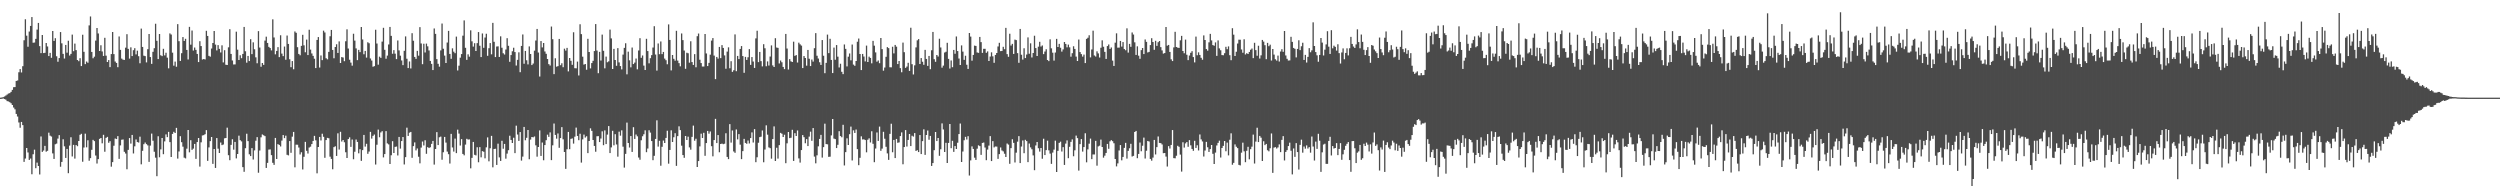 <?xml version="1.0" encoding="UTF-8"?>
<svg xmlns="http://www.w3.org/2000/svg" width="1920" height="150">
  <path d="M0 75.000h1v1.000H0zM1 74.865h1v1.000H1zM2 74.623h1v1.000H2zM3 74.071h1v1.990H3zM4 73.369h1v3.152H4zM5 72.582h1v5.081H5zM6 71.843h1v6.064H6zM7 71.535h1v6.955H7zM8 70.556h1v8.761H8zM9 69.020h1v11.605H9zM10 66.971h1v15.628H10zM11 66.885h1v17.095H11zM12 62.147h1v25.346H12zM13 61.791h1v27.693H13zM14 55.518h1v38.525H14zM15 53.033h1v45.060H15zM16 55.649h1v37.974H16zM17 50.844h1v45.257H17zM18 30.949h1v93.375H18zM19 14.817h1v106.945H19zM20 27.373h1v86.314H20zM21 35.900h1v81.207H21zM22 24.215h1v98.625H22zM23 19.941h1v101.835H23zM24 13.110h1v120.747H24zM25 32.810h1v85.657H25zM26 32.658h1v82.300H26zM27 29.836h1v99.321H27zM28 22.754h1v102.133H28zM29 17.605h1v109.893H29zM30 35.448h1v98.546H30zM31 40.807h1v63.988H31zM32 26.896h1v89.717H32zM33 40.738h1v74.865H33zM34 40.575h1v71.466H34zM35 33.038h1v83.458H35zM36 35.682h1v80.133H36zM37 43.070h1v58.819H37zM38 40.591h1v63.588H38zM39 44.414h1v60.469H39zM40 23.829h1v93.962H40zM41 31.421h1v90.659H41zM42 29.314h1v81.478H42zM43 43.226h1v67.081H43zM44 47.404h1v59.044H44zM45 44.576h1v59.192H45zM46 24.644h1v103.422H46zM47 33.255h1v91.130H47zM48 41.395h1v65.574H48zM49 44.950h1v67.430H49zM50 34.518h1v86.778H50zM51 40.450h1v73.925H51zM52 31.275h1v101.748H52zM53 42.634h1v69.204H53zM54 41.368h1v64.049H54zM55 26.563h1v93.599H55zM56 39.329h1v71.945H56zM57 33.506h1v88.292H57zM58 38.490h1v72.898H58zM59 46.091h1v66.170H59zM60 46.997h1v61.288H60zM61 44.699h1v58.840H61zM62 50.741h1v52.010H62zM63 26.658h1v97.560H63zM64 39.787h1v73.505H64zM65 49.230h1v53.426H65zM66 47.278h1v65.856H66zM67 48.180h1v59.557H67zM68 19.525h1v103.925H68zM69 12.631h1v108.799H69zM70 39.862h1v75.176H70zM71 44.739h1v62.690H71zM72 43.539h1v64.867H72zM73 31.191h1v88.260H73zM74 21.479h1v104.110H74zM75 25.713h1v96.505H75zM76 39.174h1v67.490H76zM77 34.784h1v71.180H77zM78 39.546h1v70.523H78zM79 42.936h1v60.616H79zM80 29.046h1v87.462H80zM81 42.769h1v63.125H81zM82 47.617h1v57.514H82zM83 46.133h1v63.512H83zM84 51.580h1v56.875H84zM85 41.522h1v86.479H85zM86 24.586h1v99.918H86zM87 41.558h1v70.367H87zM88 47.267h1v59.138H88zM89 48.344h1v58.475H89zM90 51.631h1v52.927H90zM91 28.019h1v93.984H91zM92 38.279h1v73.362H92zM93 45.021h1v62.307H93zM94 45.809h1v61.311H94zM95 46.031h1v70.535H95zM96 36.626h1v81.298H96zM97 26.267h1v103.719H97zM98 37.536h1v77.566H98zM99 45.010h1v61.028H99zM100 36.364h1v73.917H100zM101 43.071h1v60.533H101zM102 38.528h1v79.338H102zM103 37.024h1v75.353H103zM104 41.790h1v65.315H104zM105 38.928h1v70.202H105zM106 43.138h1v66.303H106zM107 48.574h1v56.411H107zM108 21.978h1v104.248H108zM109 36.070h1v79.769H109zM110 42.729h1v68.022H110zM111 43.127h1v66.351H111zM112 47.942h1v62.760H112zM113 37.796h1v73.891H113zM114 26.119h1v98.202H114zM115 43.815h1v67.985H115zM116 49.037h1v53.572H116zM117 39.779h1v68.282H117zM118 37.022h1v79.486H118zM119 18.248h1v102.820H119zM120 31.318h1v103.999H120zM121 45.374h1v59.267H121zM122 26.114h1v94.691H122zM123 42.452h1v72.268H123zM124 43.115h1v62.892H124zM125 37.490h1v80.952H125zM126 42.522h1v66.082H126zM127 40.507h1v62.689H127zM128 44.311h1v61.002H128zM129 52.473h1v48.805H129zM130 25.643h1v83.526H130zM131 26.524h1v94.070H131zM132 40.442h1v62.432H132zM133 50.452h1v50.750H133zM134 47.291h1v54.838H134zM135 51.241h1v46.958H135zM136 18.509h1v103.289H136zM137 31.620h1v84.727H137zM138 46.789h1v57.836H138zM139 40.855h1v68.371H139zM140 28.484h1v84.136H140zM141 31.424h1v89.650H141zM142 29.819h1v91.822H142zM143 38.339h1v75.816H143zM144 45.657h1v54.190H144zM145 20.615h1v96.356H145zM146 34.311h1v73.347H146zM147 23.473h1v91.605H147zM148 38.790h1v75.352H148zM149 36.526h1v73.995H149zM150 38.315h1v83.694H150zM151 41.416h1v67.708H151zM152 47.661h1v58.332H152zM153 31.646h1v96.318H153zM154 35.373h1v73.954H154zM155 45.739h1v58.279H155zM156 45.316h1v58.458H156zM157 45.694h1v57.351H157zM158 23.649h1v76.309H158zM159 27.621h1v95.903H159zM160 42.887h1v70.327H160zM161 43.501h1v64.867H161zM162 37.265h1v67.969H162zM163 33.038h1v92.796H163zM164 23.802h1v90.606H164zM165 34.252h1v94.720H165zM166 38.682h1v67.373H166zM167 34.679h1v79.477H167zM168 37.522h1v79.987H168zM169 40.301h1v69.155H169zM170 34.823h1v76.659H170zM171 47.943h1v63.040H171zM172 38.553h1v67.688H172zM173 49.728h1v56.277H173zM174 49.934h1v48.091H174zM175 36.342h1v82.876H175zM176 22.415h1v100.618H176zM177 41.446h1v69.816H177zM178 46.420h1v60.558H178zM179 49.491h1v65.459H179zM180 49.474h1v59.548H180zM181 24.305h1v97.321H181zM182 38.140h1v80.118H182zM183 46.093h1v58.101H183zM184 42.442h1v65.211H184zM185 44.673h1v63.919H185zM186 41.440h1v86.926H186zM187 20.665h1v111.263H187zM188 39.368h1v74.454H188zM189 48.106h1v54.609H189zM190 42.942h1v65.436H190zM191 46.912h1v71.606H191zM192 30.116h1v89.735H192zM193 41.552h1v72.236H193zM194 32.497h1v90.018H194zM195 37.849h1v77.638H195zM196 44.036h1v64.044H196zM197 48.576h1v56.731H197zM198 23.911h1v108.761H198zM199 36.510h1v79.101H199zM200 51.277h1v54.182H200zM201 48.407h1v54.869H201zM202 49.835h1v54.041H202zM203 31.200h1v73.326H203zM204 28.172h1v100.807H204zM205 32.968h1v92.118H205zM206 35.991h1v78.883H206zM207 36.920h1v77.821H207zM208 38.723h1v80.403H208zM209 14.854h1v110.158H209zM210 28.762h1v97.865H210zM211 41.750h1v64.195H211zM212 39.097h1v83.002H212zM213 36.186h1v74.496H213zM214 43.883h1v67.423H214zM215 27.108h1v85.364H215zM216 41.158h1v66.832H216zM217 43.089h1v60.664H217zM218 35.757h1v70.325H218zM219 45.868h1v58.331H219zM220 27.302h1v91.604H220zM221 33.736h1v85.634H221zM222 45.497h1v62.834H222zM223 51.588h1v65.751H223zM224 46.886h1v58.061H224zM225 53.190h1v48.144H225zM226 24.179h1v104.307H226zM227 25.208h1v85.885H227zM228 36.237h1v74.941H228zM229 41.424h1v71.887H229zM230 42.422h1v76.196H230zM231 35.216h1v81.709H231zM232 26.713h1v103.421H232zM233 34.799h1v85.637H233zM234 40.146h1v68.790H234zM235 30.402h1v85.436H235zM236 42.299h1v75.637H236zM237 22.855h1v90.446H237zM238 38.084h1v74.575H238zM239 41.059h1v69.560H239zM240 42.888h1v65.367H240zM241 45.131h1v59.234H241zM242 52.296h1v55.459H242zM243 30.658h1v102.467H243zM244 28.466h1v84.414H244zM245 51.886h1v53.260H245zM246 42.586h1v65.295H246zM247 46.185h1v56.509H247zM248 23.556h1v81.531H248zM249 24.949h1v96.222H249zM250 44.763h1v62.796H250zM251 45.575h1v60.282H251zM252 39.846h1v66.345H252zM253 27.858h1v92.473H253zM254 22.991h1v99.044H254zM255 38.371h1v91.608H255zM256 44.761h1v68.214H256zM257 36.117h1v76.238H257zM258 34.016h1v85.747H258zM259 40.671h1v61.715H259zM260 31.811h1v83.024H260zM261 48.393h1v52.833H261zM262 43.831h1v64.852H262zM263 44.195h1v63.338H263zM264 47.025h1v62.241H264zM265 31.701h1v85.252H265zM266 22.545h1v98.792H266zM267 37.255h1v69.543H267zM268 45.896h1v59.581H268zM269 48.070h1v64.720H269zM270 50.408h1v56.738H270zM271 25.899h1v96.421H271zM272 31.164h1v85.389H272zM273 37.156h1v69.985H273zM274 46.170h1v62.836H274zM275 38.273h1v79.461H275zM276 40.048h1v74.517H276zM277 20.717h1v102.803H277zM278 30.296h1v85.015H278zM279 41.653h1v61.956H279zM280 39.104h1v73.475H280zM281 44.258h1v66.203H281zM282 32.456h1v85.661H282zM283 33.228h1v83.159H283zM284 44.883h1v56.380H284zM285 46.512h1v59.938H285zM286 51.266h1v53.098H286zM287 50.793h1v52.538H287zM288 22.857h1v103.525H288zM289 33.446h1v77.704H289zM290 49.673h1v49.871H290zM291 43.514h1v61.910H291zM292 44.418h1v57.319H292zM293 31.975h1v68.782H293zM294 21.352h1v99.542H294zM295 38.266h1v80.074H295zM296 45.130h1v55.566H296zM297 42.723h1v67.393H297zM298 34.128h1v76.770H298zM299 20.694h1v105.246H299zM300 27.531h1v91.691H300zM301 41.251h1v67.189H301zM302 38.480h1v79.043H302zM303 41.242h1v71.576H303zM304 45.428h1v67.099H304zM305 31.054h1v88.353H305zM306 38.701h1v66.480H306zM307 42.751h1v71.373H307zM308 46.432h1v61.921H308zM309 50.000h1v55.241H309zM310 39.027h1v87.302H310zM311 27.956h1v92.736H311zM312 45.109h1v52.950H312zM313 52.293h1v52.129H313zM314 47.196h1v54.672H314zM315 52.602h1v48.709H315zM316 25.491h1v95.680H316zM317 31.304h1v80.905H317zM318 43.747h1v65.617H318zM319 45.198h1v70.304H319zM320 39.090h1v74.947H320zM321 42.762h1v77.600H321zM322 20.848h1v104.600H322zM323 33.366h1v79.969H323zM324 49.317h1v59.355H324zM325 33.571h1v78.156H325zM326 40.282h1v67.445H326zM327 33.467h1v84.656H327zM328 35.593h1v77.403H328zM329 38.768h1v74.957H329zM330 46.797h1v66.328H330zM331 49.068h1v61.423H331zM332 53.825h1v54.431H332zM333 21.870h1v104.544H333zM334 25.989h1v88.459H334zM335 45.393h1v56.068H335zM336 48.990h1v62.442H336zM337 51.191h1v54.254H337zM338 38.694h1v66.214H338zM339 18.085h1v104.568H339zM340 37.436h1v79.479H340zM341 42.726h1v62.453H341zM342 48.386h1v61.124H342zM343 32.676h1v83.766H343zM344 23.683h1v94.732H344zM345 41.440h1v84.172H345zM346 45.177h1v57.616H346zM347 37.117h1v76.137H347zM348 39.668h1v76.757H348zM349 40.866h1v65.578H349zM350 28.113h1v89.468H350zM351 54.130h1v45.459H351zM352 50.432h1v52.158H352zM353 44.273h1v67.522H353zM354 41.538h1v65.336H354zM355 27.414h1v90.830H355zM356 15.679h1v103.597H356zM357 36.689h1v74.380H357zM358 45.981h1v60.593H358zM359 41.718h1v65.492H359zM360 43.521h1v63.526H360zM361 23.307h1v105.992H361zM362 31.739h1v89.487H362zM363 35.804h1v73.197H363zM364 33.195h1v85.699H364zM365 39.186h1v80.172H365zM366 33.132h1v79.971H366zM367 24.605h1v100.009H367zM368 35.132h1v77.877H368zM369 43.805h1v77.013H369zM370 25.686h1v90.398H370zM371 36.691h1v79.836H371zM372 28.849h1v92.740H372zM373 25.894h1v87.246H373zM374 42.835h1v62.705H374zM375 37.002h1v86.925H375zM376 33.088h1v80.803H376zM377 41.727h1v62.639H377zM378 17.543h1v110.987H378zM379 32.091h1v82.363H379zM380 43.824h1v70.385H380zM381 35.743h1v90.919H381zM382 35.600h1v74.730H382zM383 43.737h1v77.152H383zM384 27.880h1v95.733H384zM385 36.666h1v71.458H385zM386 40.893h1v73.352H386zM387 41.866h1v68.691H387zM388 38.022h1v83.845H388zM389 29.322h1v88.658H389zM390 35.184h1v80.172H390zM391 47.466h1v56.791H391zM392 42.307h1v65.147H392zM393 39.354h1v70.456H393zM394 36.669h1v69.086H394zM395 39.967h1v77.656H395zM396 50.332h1v46.157H396zM397 45.984h1v57.334H397zM398 40.183h1v68.029H398zM399 55.450h1v45.976H399zM400 35.288h1v88.047H400zM401 26.483h1v93.763H401zM402 48.961h1v48.536H402zM403 39.106h1v68.625H403zM404 46.265h1v59.563H404zM405 49.470h1v50.385H405zM406 35.623h1v86.684H406zM407 41.475h1v65.753H407zM408 49.984h1v55.245H408zM409 48.770h1v56.725H409zM410 38.921h1v65.869H410zM411 31.108h1v80.491H411zM412 22.223h1v98.112H412zM413 40.341h1v72.544H413zM414 58.754h1v41.413H414zM415 31.522h1v88.258H415zM416 36.405h1v73.060H416zM417 33.047h1v90.054H417zM418 39.530h1v71.873H418zM419 41.322h1v66.347H419zM420 45.307h1v58.129H420zM421 49.244h1v55.874H421zM422 50.347h1v51.313H422zM423 20.390h1v102.571H423zM424 30.105h1v81.509H424zM425 56.914h1v37.968H425zM426 44.764h1v58.872H426zM427 51.179h1v55.312H427zM428 50.794h1v51.713H428zM429 29.919h1v83.586H429zM430 50.053h1v55.982H430zM431 48.582h1v49.043H431zM432 51.600h1v55.400H432zM433 37.387h1v79.373H433zM434 38.839h1v90.831H434zM435 36.763h1v77.853H435zM436 54.830h1v46.498H436zM437 44.565h1v69.997H437zM438 46.702h1v59.941H438zM439 49.783h1v56.509H439zM440 24.792h1v85.481H440zM441 52.386h1v52.561H441zM442 52.491h1v45.504H442zM443 47.300h1v57.088H443zM444 57.934h1v49.746H444zM445 18.640h1v84.088H445zM446 26.235h1v98.654H446zM447 43.542h1v63.500H447zM448 49.622h1v53.746H448zM449 49.152h1v56.470H449zM450 53.537h1v51.117H450zM451 29.794h1v87.800H451zM452 39.924h1v68.375H452zM453 52.546h1v46.016H453zM454 48.459h1v52.059H454zM455 46.692h1v60.805H455zM456 39.218h1v72.871H456zM457 18.504h1v98.035H457zM458 38.822h1v65.843H458zM459 56.209h1v48.326H459zM460 39.818h1v69.278H460zM461 46.491h1v59.919H461zM462 26.568h1v74.313H462zM463 39.003h1v72.487H463zM464 52.471h1v47.653H464zM465 43.488h1v67.169H465zM466 47.823h1v55.548H466zM467 47.098h1v49.718H467zM468 22.727h1v94.816H468zM469 29.502h1v83.697H469zM470 52.975h1v47.462H470zM471 37.527h1v74.070H471zM472 46.067h1v56.986H472zM473 50.521h1v60.408H473zM474 36.946h1v83.370H474zM475 47.924h1v53.204H475zM476 50.764h1v53.424H476zM477 53.281h1v46.809H477zM478 41.911h1v70.733H478zM479 36.772h1v91.964H479zM480 33.213h1v84.979H480zM481 57.076h1v37.069H481zM482 39.665h1v70.161H482zM483 46.360h1v66.952H483zM484 51.710h1v52.779H484zM485 36.486h1v80.199H485zM486 49.194h1v48.495H486zM487 48.082h1v58.642H487zM488 44.930h1v58.396H488zM489 53.260h1v51.440H489zM490 38.771h1v82.213H490zM491 29.325h1v93.358H491zM492 44.385h1v63.340H492zM493 42.603h1v62.045H493zM494 50.387h1v52.747H494zM495 53.760h1v46.321H495zM496 29.792h1v87.075H496zM497 39.220h1v74.855H497zM498 48.618h1v51.408H498zM499 44.711h1v57.135H499zM500 42.327h1v66.030H500zM501 36.511h1v86.507H501zM502 20.114h1v99.558H502zM503 41.890h1v64.827H503zM504 54.207h1v38.229H504zM505 33.367h1v79.206H505zM506 41.623h1v66.519H506zM507 31.856h1v95.411H507zM508 41.557h1v71.184H508zM509 39.905h1v68.040H509zM510 45.027h1v64.783H510zM511 46.216h1v59.717H511zM512 49.352h1v51.050H512zM513 18.735h1v106.978H513zM514 30.654h1v84.516H514zM515 54.064h1v46.053H515zM516 42.259h1v66.784H516zM517 45.147h1v60.292H517zM518 46.618h1v55.704H518zM519 23.679h1v103.690H519zM520 46.541h1v58.024H520zM521 48.491h1v48.518H521zM522 50.924h1v49.032H522zM523 25.680h1v86.198H523zM524 30.832h1v88.284H524zM525 38.783h1v82.413H525zM526 52.841h1v51.606H526zM527 40.477h1v67.023H527zM528 40.894h1v64.088H528zM529 48.105h1v65.078H529zM530 31.671h1v83.293H530zM531 47.657h1v57.438H531zM532 49.854h1v46.599H532zM533 41.584h1v66.489H533zM534 51.644h1v54.904H534zM535 27.782h1v100.469H535zM536 25.730h1v97.960H536zM537 45.868h1v66.566H537zM538 48.453h1v54.199H538zM539 51.074h1v54.931H539zM540 51.103h1v50.877H540zM541 26.131h1v93.505H541zM542 41.075h1v68.813H542zM543 50.764h1v49.807H543zM544 48.263h1v54.416H544zM545 41.992h1v58.971H545zM546 31.192h1v81.098H546zM547 29.248h1v90.822H547zM548 42.704h1v64.849H548zM549 60.761h1v30.549H549zM550 43.721h1v66.130H550zM551 45.009h1v58.745H551zM552 36.061h1v80.857H552zM553 44.663h1v65.937H553zM554 34.649h1v75.657H554zM555 36.830h1v73.919H555zM556 42.540h1v67.869H556zM557 52.769h1v49.578H557zM558 39.630h1v80.894H558zM559 36.370h1v85.851H559zM560 52.434h1v42.906H560zM561 46.977h1v62.538H561zM562 55.216h1v45.004H562zM563 53.972h1v62.339H563zM564 26.407h1v90.940H564zM565 54.692h1v44.760H565zM566 42.947h1v64.121H566zM567 45.382h1v57.632H567zM568 37.592h1v73.521H568zM569 35.400h1v86.794H569zM570 43.050h1v73.006H570zM571 55.899h1v50.756H571zM572 43.683h1v66.080H572zM573 46.014h1v64.404H573zM574 43.990h1v63.953H574zM575 37.759h1v72.403H575zM576 49.820h1v56.203H576zM577 43.846h1v57.815H577zM578 47.261h1v62.200H578zM579 52.194h1v46.965H579zM580 29.479h1v95.087H580zM581 23.589h1v97.173H581zM582 47.726h1v61.899H582zM583 39.879h1v65.423H583zM584 46.962h1v57.996H584zM585 51.006h1v49.209H585zM586 33.926h1v90.705H586zM587 37.073h1v77.762H587zM588 50.897h1v45.359H588zM589 47.147h1v56.261H589zM590 50.335h1v62.850H590zM591 43.413h1v70.410H591zM592 34.872h1v86.979H592zM593 50.244h1v56.584H593zM594 51.462h1v45.630H594zM595 29.317h1v94.349H595zM596 36.499h1v76.983H596zM597 36.780h1v85.004H597zM598 48.760h1v62.719H598zM599 46.477h1v55.568H599zM600 47.831h1v54.851H600zM601 51.427h1v53.807H601zM602 53.107h1v50.367H602zM603 26.083h1v99.275H603zM604 37.251h1v72.842H604zM605 53.378h1v48.003H605zM606 45.433h1v60.641H606zM607 47.115h1v58.664H607zM608 47.633h1v52.066H608zM609 31.996h1v91.585H609zM610 42.901h1v59.392H610zM611 42.267h1v62.180H611zM612 48.009h1v52.192H612zM613 32.751h1v88.887H613zM614 34.063h1v90.791H614zM615 35.000h1v80.256H615zM616 52.260h1v51.448H616zM617 43.042h1v62.346H617zM618 44.520h1v65.504H618zM619 50.433h1v56.409H619zM620 38.340h1v73.822H620zM621 45.118h1v59.779H621zM622 50.758h1v50.372H622zM623 45.740h1v62.390H623zM624 47.289h1v51.041H624zM625 37.036h1v83.222H625zM626 25.451h1v99.965H626zM627 42.788h1v76.510H627zM628 44.944h1v67.455H628zM629 47.835h1v58.866H629zM630 49.845h1v53.732H630zM631 30.777h1v90.266H631zM632 42.795h1v70.209H632zM633 56.224h1v38.745H633zM634 48.289h1v62.333H634zM635 26.586h1v84.263H635zM636 40.785h1v79.711H636zM637 29.792h1v90.526H637zM638 46.042h1v57.969H638zM639 56.111h1v35.284H639zM640 36.571h1v69.888H640zM641 45.891h1v60.969H641zM642 34.604h1v79.087H642zM643 43.531h1v67.670H643zM644 51.822h1v48.946H644zM645 48.953h1v55.526H645zM646 55.147h1v50.267H646zM647 56.949h1v38.898H647zM648 34.126h1v92.936H648zM649 37.529h1v79.317H649zM650 51.000h1v55.242H650zM651 43.540h1v67.829H651zM652 41.047h1v62.019H652zM653 46.320h1v50.917H653zM654 34.208h1v89.036H654zM655 49.590h1v50.484H655zM656 50.511h1v51.584H656zM657 46.850h1v52.624H657zM658 32.027h1v82.514H658zM659 29.610h1v97.249H659zM660 41.456h1v79.723H660zM661 53.803h1v50.905H661zM662 41.406h1v65.705H662zM663 43.422h1v63.605H663zM664 47.156h1v60.403H664zM665 35.038h1v81.938H665zM666 47.637h1v59.661H666zM667 43.497h1v62.743H667zM668 44.481h1v64.911H668zM669 48.654h1v52.144H669zM670 31.366h1v79.084H670zM671 35.084h1v89.495H671zM672 40.266h1v73.811H672zM673 47.385h1v54.339H673zM674 46.419h1v61.815H674zM675 48.553h1v48.665H675zM676 29.174h1v86.633H676zM677 37.717h1v76.401H677zM678 54.265h1v46.967H678zM679 51.856h1v54.695H679zM680 43.619h1v69.106H680zM681 36.182h1v81.614H681zM682 36.943h1v85.813H682zM683 51.647h1v51.186H683zM684 51.717h1v43.294H684zM685 35.896h1v81.063H685zM686 40.994h1v66.455H686zM687 34.519h1v86.857H687zM688 35.848h1v70.861H688zM689 49.223h1v60.462H689zM690 46.852h1v62.535H690zM691 52.313h1v52.187H691zM692 55.479h1v46.212H692zM693 32.743h1v93.439H693zM694 40.093h1v72.865H694zM695 52.120h1v47.769H695zM696 51.122h1v61.393H696zM697 48.236h1v59.213H697zM698 54.471h1v48.427H698zM699 21.302h1v90.866H699zM700 49.288h1v54.944H700zM701 57.207h1v47.719H701zM702 50.164h1v52.038H702zM703 36.419h1v79.514H703zM704 30.955h1v84.379H704zM705 30.008h1v86.756H705zM706 49.167h1v54.567H706zM707 44.584h1v73.750H707zM708 47.400h1v60.977H708zM709 49.752h1v49.575H709zM710 38.292h1v80.664H710zM711 45.260h1v58.431H711zM712 50.570h1v49.703H712zM713 42.963h1v64.358H713zM714 53.149h1v51.271H714zM715 38.594h1v88.857H715zM716 24.515h1v100.714H716zM717 45.462h1v69.907H717zM718 47.473h1v53.908H718zM719 42.244h1v66.100H719zM720 43.414h1v62.572H720zM721 29.765h1v89.878H721zM722 36.435h1v78.226H722zM723 51.970h1v42.824H723zM724 50.392h1v49.051H724zM725 40.346h1v76.405H725zM726 39.727h1v69.966H726zM727 32.876h1v92.292H727zM728 45.186h1v64.574H728zM729 52.617h1v42.603H729zM730 46.455h1v67.380H730zM731 51.633h1v56.522H731zM732 38.373h1v78.277H732zM733 41.244h1v70.952H733zM734 28.000h1v86.451H734zM735 39.223h1v70.400H735zM736 44.930h1v58.033H736zM737 49.915h1v44.950H737zM738 34.843h1v89.589H738zM739 39.645h1v76.708H739zM740 45.977h1v61.767H740zM741 42.824h1v62.264H741zM742 49.722h1v57.419H742zM743 52.937h1v51.679H743zM744 25.334h1v109.480H744zM745 28.134h1v95.039H745zM746 46.607h1v65.834H746zM747 42.166h1v72.202H747zM748 35.021h1v86.079H748zM749 35.277h1v87.532H749zM750 40.304h1v73.883H750zM751 40.605h1v71.028H751zM752 28.376h1v83.849H752zM753 32.355h1v86.572H753zM754 40.610h1v69.147H754zM755 37.476h1v72.015H755zM756 37.492h1v75.813H756zM757 40.555h1v82.493H757zM758 39.470h1v75.406H758zM759 46.832h1v65.012H759zM760 43.443h1v61.122H760zM761 40.210h1v83.478H761zM762 43.275h1v65.096H762zM763 48.209h1v64.974H763zM764 42.181h1v70.296H764zM765 40.717h1v71.875H765zM766 35.662h1v86.356H766zM767 32.857h1v85.504H767zM768 39.267h1v73.968H768zM769 39.105h1v76.455H769zM770 35.927h1v80.355H770zM771 37.786h1v80.300H771zM772 21.404h1v99.164H772zM773 41.554h1v68.704H773zM774 43.639h1v67.433H774zM775 25.919h1v99.881H775zM776 34.958h1v78.815H776zM777 33.683h1v73.283H777zM778 41.398h1v68.331H778zM779 30.415h1v94.370H779zM780 30.822h1v86.431H780zM781 40.816h1v68.003H781zM782 48.235h1v56.330H782zM783 22.207h1v103.032H783zM784 42.037h1v70.492H784zM785 45.762h1v62.135H785zM786 37.075h1v80.592H786zM787 44.600h1v62.782H787zM788 41.889h1v66.523H788zM789 28.705h1v95.809H789zM790 41.254h1v68.972H790zM791 33.284h1v79.910H791zM792 44.117h1v70.544H792zM793 40.728h1v78.609H793zM794 27.424h1v103.272H794zM795 36.910h1v74.813H795zM796 43.019h1v66.047H796zM797 35.835h1v78.031H797zM798 32.123h1v84.287H798zM799 35.712h1v77.932H799zM800 34.927h1v87.005H800zM801 41.586h1v64.939H801zM802 39.581h1v79.525H802zM803 37.837h1v77.488H803zM804 46.077h1v61.979H804zM805 46.967h1v68.483H805zM806 30.202h1v87.741H806zM807 37.140h1v88.691H807zM808 40.439h1v76.777H808zM809 46.544h1v68.345H809zM810 40.336h1v67.717H810zM811 29.831h1v102.253H811zM812 36.075h1v79.796H812zM813 33.704h1v75.995H813zM814 36.676h1v72.138H814zM815 39.648h1v76.741H815zM816 37.933h1v75.091H816zM817 32.274h1v94.393H817zM818 33.742h1v76.523H818zM819 36.334h1v71.481H819zM820 34.250h1v87.244H820zM821 36.369h1v76.371H821zM822 43.526h1v65.415H822zM823 40.859h1v66.218H823zM824 35.547h1v84.478H824zM825 37.563h1v77.913H825zM826 43.467h1v60.670H826zM827 46.853h1v59.252H827zM828 30.349h1v100.650H828zM829 39.963h1v70.745H829zM830 41.577h1v65.221H830zM831 43.454h1v73.000H831zM832 41.934h1v71.018H832zM833 48.454h1v53.906H833zM834 29.847h1v94.827H834zM835 28.975h1v85.765H835zM836 27.072h1v83.242H836zM837 44.099h1v62.353H837zM838 38.013h1v84.208H838zM839 23.551h1v95.087H839zM840 42.594h1v76.022H840zM841 43.416h1v64.790H841zM842 39.429h1v87.786H842zM843 41.010h1v71.439H843zM844 44.205h1v67.674H844zM845 36.661h1v70.568H845zM846 30.968h1v81.947H846zM847 35.903h1v85.191H847zM848 39.851h1v79.719H848zM849 45.286h1v72.179H849zM850 35.371h1v75.150H850zM851 34.149h1v80.135H851zM852 37.580h1v70.960H852zM853 36.469h1v71.135H853zM854 46.525h1v61.903H854zM855 50.627h1v59.405H855zM856 32.768h1v89.347H856zM857 25.586h1v102.195H857zM858 36.612h1v88.858H858zM859 36.549h1v79.025H859zM860 31.451h1v79.966H860zM861 35.769h1v87.385H861zM862 32.286h1v88.264H862zM863 37.679h1v75.872H863zM864 38.616h1v71.122H864zM865 21.757h1v100.063H865zM866 40.420h1v75.440H866zM867 33.675h1v80.189H867zM868 35.943h1v74.495H868zM869 24.952h1v95.243H869zM870 26.522h1v93.170H870zM871 32.490h1v68.898H871zM872 42.171h1v58.372H872zM873 35.598h1v85.875H873zM874 42.772h1v75.453H874zM875 45.166h1v64.319H875zM876 38.513h1v77.658H876zM877 36.889h1v75.029H877zM878 41.519h1v64.169H878zM879 30.310h1v91.450H879zM880 32.165h1v83.583H880zM881 40.316h1v67.960H881zM882 39.820h1v68.876H882zM883 34.593h1v87.458H883zM884 29.342h1v94.057H884zM885 32.234h1v88.798H885zM886 38.254h1v69.234H886zM887 31.329h1v87.325H887zM888 35.228h1v77.748H888zM889 32.405h1v72.398H889zM890 31.481h1v78.271H890zM891 36.197h1v73.717H891zM892 38.707h1v72.219H892zM893 41.148h1v76.499H893zM894 40.730h1v76.796H894zM895 20.751h1v99.504H895zM896 35.082h1v92.817H896zM897 34.513h1v77.706H897zM898 39.904h1v74.176H898zM899 45.558h1v65.749H899zM900 46.908h1v52.998H900zM901 36.389h1v85.035H901zM902 24.427h1v97.175H902zM903 36.101h1v83.525H903zM904 36.620h1v75.368H904zM905 36.817h1v75.934H905zM906 30.980h1v87.737H906zM907 27.564h1v104.217H907zM908 39.167h1v70.115H908zM909 40.928h1v72.420H909zM910 30.429h1v79.714H910zM911 42.030h1v67.091H911zM912 46.179h1v66.551H912zM913 42.640h1v64.973H913zM914 40.526h1v71.086H914zM915 39.341h1v75.033H915zM916 43.808h1v72.019H916zM917 47.926h1v60.202H917zM918 28.095h1v85.534H918zM919 42.457h1v69.131H919zM920 40.195h1v75.368H920zM921 42.193h1v61.052H921zM922 44.414h1v62.657H922zM923 45.869h1v62.754H923zM924 27.197h1v93.022H924zM925 30.740h1v84.895H925zM926 37.704h1v71.256H926zM927 38.931h1v74.182H927zM928 32.508h1v84.188H928zM929 26.023h1v88.474H929zM930 31.040h1v80.310H930zM931 34.609h1v83.497H931zM932 35.137h1v90.792H932zM933 32.547h1v84.652H933zM934 42.910h1v68.823H934zM935 31.046h1v78.668H935zM936 37.163h1v70.891H936zM937 38.591h1v82.410H937zM938 42.268h1v71.417H938zM939 42.424h1v69.626H939zM940 40.841h1v67.460H940zM941 35.964h1v80.225H941zM942 37.791h1v71.752H942zM943 35.626h1v83.740H943zM944 42.418h1v64.914H944zM945 46.225h1v56.155H945zM946 21.645h1v104.864H946zM947 26.628h1v98.449H947zM948 42.997h1v67.910H948zM949 39.740h1v72.928H949zM950 33.454h1v80.288H950zM951 30.476h1v96.145H951zM952 30.528h1v96.492H952zM953 37.995h1v79.233H953zM954 40.508h1v69.046H954zM955 30.171h1v86.070H955zM956 41.839h1v82.717H956zM957 40.864h1v74.930H957zM958 41.457h1v71.277H958zM959 39.875h1v82.494H959zM960 38.204h1v76.371H960zM961 37.256h1v75.370H961zM962 44.671h1v58.726H962zM963 32.855h1v92.733H963zM964 38.497h1v70.255H964zM965 42.802h1v55.286H965zM966 35.114h1v74.009H966zM967 44.955h1v59.427H967zM968 42.481h1v63.266H968zM969 30.682h1v92.984H969zM970 31.929h1v76.562H970zM971 34.707h1v76.739H971zM972 45.486h1v65.074H972zM973 32.902h1v82.514H973zM974 35.505h1v80.719H974zM975 34.325h1v79.541H975zM976 46.477h1v56.017H976zM977 37.634h1v95.152H977zM978 41.933h1v71.444H978zM979 45.533h1v67.489H979zM980 46.537h1v67.562H980zM981 42.691h1v70.499H981zM982 47.275h1v63.610H982zM983 39.592h1v77.239H983zM984 37.785h1v69.617H984zM985 39.769h1v64.768H985zM986 23.804h1v99.419H986zM987 42.618h1v74.063H987zM988 45.152h1v70.137H988zM989 46.487h1v65.699H989zM990 46.387h1v63.195H990zM991 28.239h1v87.519H991zM992 32.154h1v101.772H992zM993 36.822h1v77.212H993zM994 37.490h1v82.968H994zM995 44.085h1v65.826H995zM996 37.593h1v79.188H996zM997 30.932h1v99.255H997zM998 38.510h1v72.730H998zM999 35.528h1v71.722H999zM1000 32.802h1v84.469H1000zM1001 46.025h1v66.534H1001zM1002 42.160h1v72.019H1002zM1003 48.017h1v63.644H1003zM1004 43.685h1v70.397H1004zM1005 36.968h1v76.030H1005zM1006 40.154h1v77.107H1006zM1007 38.679h1v66.184H1007zM1008 17.139h1v95.380H1008zM1009 35.337h1v87.963H1009zM1010 39.970h1v68.776H1010zM1011 42.517h1v71.819H1011zM1012 47.417h1v55.352H1012zM1013 42.214h1v65.849H1013zM1014 29.207h1v102.807H1014zM1015 32.723h1v84.252H1015zM1016 42.617h1v68.407H1016zM1017 38.152h1v72.237H1017zM1018 34.101h1v91.731H1018zM1019 23.967h1v101.899H1019zM1020 35.854h1v72.374H1020zM1021 41.402h1v63.669H1021zM1022 23.210h1v96.212H1022zM1023 37.125h1v75.030H1023zM1024 35.093h1v78.965H1024zM1025 35.970h1v77.702H1025zM1026 38.875h1v71.048H1026zM1027 34.005h1v85.126H1027zM1028 40.786h1v73.603H1028zM1029 48.815h1v61.102H1029zM1030 40.315h1v82.420H1030zM1031 37.151h1v81.384H1031zM1032 45.491h1v69.550H1032zM1033 40.671h1v71.321H1033zM1034 37.107h1v73.329H1034zM1035 42.552h1v66.554H1035zM1036 37.052h1v85.869H1036zM1037 28.337h1v103.614H1037zM1038 33.740h1v74.663H1038zM1039 35.757h1v72.544H1039zM1040 36.837h1v77.013H1040zM1041 34.089h1v91.144H1041zM1042 22.535h1v94.718H1042zM1043 32.295h1v83.969H1043zM1044 37.086h1v74.215H1044zM1045 26.507h1v96.212H1045zM1046 32.150h1v89.389H1046zM1047 38.250h1v72.133H1047zM1048 42.274h1v69.838H1048zM1049 38.515h1v70.980H1049zM1050 36.177h1v74.942H1050zM1051 43.013h1v73.296H1051zM1052 48.240h1v62.585H1052zM1053 34.544h1v83.410H1053zM1054 35.125h1v74.284H1054zM1055 38.016h1v63.747H1055zM1056 39.431h1v72.612H1056zM1057 40.794h1v70.098H1057zM1058 44.560h1v70.789H1058zM1059 28.837h1v102.131H1059zM1060 37.693h1v75.504H1060zM1061 40.273h1v74.570H1061zM1062 42.379h1v65.626H1062zM1063 28.967h1v103.101H1063zM1064 24.161h1v87.144H1064zM1065 32.223h1v77.044H1065zM1066 40.146h1v73.174H1066zM1067 38.577h1v75.967H1067zM1068 34.697h1v77.004H1068zM1069 38.020h1v69.989H1069zM1070 44.112h1v65.375H1070zM1071 43.550h1v71.889H1071zM1072 35.908h1v74.505H1072zM1073 37.793h1v78.049H1073zM1074 45.902h1v65.823H1074zM1075 35.977h1v77.696H1075zM1076 23.417h1v96.889H1076zM1077 37.725h1v75.689H1077zM1078 40.089h1v76.507H1078zM1079 37.105h1v70.977H1079zM1080 41.307h1v66.151H1080zM1081 38.563h1v72.089H1081zM1082 44.624h1v67.327H1082zM1083 40.818h1v66.496H1083zM1084 50.483h1v53.247H1084zM1085 55.078h1v42.329H1085zM1086 56.752h1v38.612H1086zM1087 55.763h1v40.309H1087zM1088 54.762h1v37.470H1088zM1089 57.857h1v33.620H1089zM1090 57.910h1v34.694H1090zM1091 56.124h1v39.584H1091zM1092 57.740h1v37.051H1092zM1093 57.669h1v37.118H1093zM1094 53.716h1v40.457H1094zM1095 25.553h1v98.725H1095zM1096 40.464h1v66.447H1096zM1097 39.712h1v70.765H1097zM1098 27.558h1v93.201H1098zM1099 24.966h1v91.856H1099zM1100 34.055h1v80.963H1100zM1101 24.218h1v97.143H1101zM1102 26.277h1v100.595H1102zM1103 26.045h1v88.296H1103zM1104 19.699h1v116.109H1104zM1105 29.204h1v99.163H1105zM1106 37.300h1v79.086H1106zM1107 34.739h1v81.923H1107zM1108 19.391h1v101.033H1108zM1109 25.540h1v96.267H1109zM1110 26.955h1v106.398H1110zM1111 39.502h1v72.147H1111zM1112 38.768h1v73.031H1112zM1113 36.544h1v75.490H1113zM1114 38.974h1v75.038H1114zM1115 33.214h1v86.514H1115zM1116 40.165h1v74.352H1116zM1117 34.857h1v72.543H1117zM1118 42.955h1v68.128H1118zM1119 41.485h1v65.166H1119zM1120 20.221h1v87.605H1120zM1121 32.192h1v86.979H1121zM1122 38.364h1v71.415H1122zM1123 52.959h1v50.885H1123zM1124 46.591h1v66.223H1124zM1125 44.287h1v62.004H1125zM1126 26.647h1v102.208H1126zM1127 33.629h1v83.983H1127zM1128 38.900h1v67.905H1128zM1129 36.830h1v70.672H1129zM1130 33.254h1v76.028H1130zM1131 30.659h1v86.599H1131zM1132 27.951h1v97.423H1132zM1133 36.283h1v82.757H1133zM1134 35.416h1v72.011H1134zM1135 27.348h1v90.214H1135zM1136 28.717h1v91.838H1136zM1137 24.629h1v80.826H1137zM1138 38.983h1v79.732H1138zM1139 44.717h1v67.873H1139zM1140 44.607h1v63.408H1140zM1141 42.122h1v69.494H1141zM1142 50.060h1v52.923H1142zM1143 25.653h1v95.711H1143zM1144 35.834h1v81.312H1144zM1145 46.805h1v54.050H1145zM1146 41.041h1v67.267H1146zM1147 43.572h1v61.567H1147zM1148 41.207h1v60.227H1148zM1149 19.962h1v106.710H1149zM1150 47.097h1v58.049H1150zM1151 43.072h1v61.739H1151zM1152 45.080h1v65.501H1152zM1153 24.104h1v93.932H1153zM1154 21.590h1v101.118H1154zM1155 31.700h1v91.956H1155zM1156 41.254h1v68.935H1156zM1157 33.001h1v78.486H1157zM1158 33.771h1v83.529H1158zM1159 45.848h1v69.730H1159zM1160 31.205h1v78.381H1160zM1161 42.594h1v59.239H1161zM1162 43.081h1v65.428H1162zM1163 44.691h1v62.746H1163zM1164 51.740h1v54.908H1164zM1165 42.153h1v70.039H1165zM1166 17.887h1v103.084H1166zM1167 41.960h1v72.476H1167zM1168 49.986h1v63.008H1168zM1169 44.108h1v64.242H1169zM1170 46.902h1v54.850H1170zM1171 29.624h1v98.869H1171zM1172 30.087h1v88.188H1172zM1173 41.078h1v68.093H1173zM1174 40.182h1v68.051H1174zM1175 37.211h1v73.971H1175zM1176 42.322h1v74.067H1176zM1177 28.955h1v103.444H1177zM1178 25.800h1v93.677H1178zM1179 43.177h1v65.718H1179zM1180 36.629h1v76.724H1180zM1181 46.649h1v57.871H1181zM1182 36.800h1v71.580H1182zM1183 41.151h1v75.742H1183zM1184 43.286h1v67.475H1184zM1185 48.616h1v60.323H1185zM1186 37.593h1v70.101H1186zM1187 49.099h1v54.048H1187zM1188 24.329h1v97.942H1188zM1189 32.492h1v87.774H1189zM1190 49.751h1v61.608H1190zM1191 47.826h1v65.639H1191zM1192 51.499h1v55.434H1192zM1193 50.728h1v53.397H1193zM1194 25.141h1v97.928H1194zM1195 31.717h1v85.629H1195zM1196 42.152h1v65.548H1196zM1197 44.180h1v62.784H1197zM1198 26.191h1v87.063H1198zM1199 23.379h1v105.798H1199zM1200 37.092h1v95.668H1200zM1201 37.083h1v70.205H1201zM1202 39.891h1v75.133H1202zM1203 44.346h1v70.799H1203zM1204 44.185h1v61.673H1204zM1205 25.057h1v89.315H1205zM1206 34.401h1v72.815H1206zM1207 40.872h1v65.899H1207zM1208 48.270h1v62.166H1208zM1209 51.212h1v51.909H1209zM1210 38.915h1v72.655H1210zM1211 26.699h1v93.137H1211zM1212 45.414h1v61.243H1212zM1213 53.512h1v47.764H1213zM1214 45.744h1v63.676H1214zM1215 49.980h1v55.462H1215zM1216 29.097h1v99.418H1216zM1217 31.083h1v84.584H1217zM1218 35.386h1v79.929H1218zM1219 41.192h1v69.362H1219zM1220 42.336h1v68.345H1220zM1221 39.129h1v81.364H1221zM1222 24.104h1v101.054H1222zM1223 33.071h1v87.449H1223zM1224 49.629h1v53.917H1224zM1225 27.681h1v90.864H1225zM1226 37.463h1v79.792H1226zM1227 33.030h1v75.544H1227zM1228 29.324h1v86.913H1228zM1229 36.169h1v84.767H1229zM1230 38.563h1v67.625H1230zM1231 33.298h1v75.040H1231zM1232 45.177h1v62.335H1232zM1233 25.147h1v107.267H1233zM1234 30.271h1v88.204H1234zM1235 52.040h1v50.274H1235zM1236 45.472h1v71.240H1236zM1237 45.713h1v59.934H1237zM1238 53.784h1v49.639H1238zM1239 24.594h1v89.371H1239zM1240 35.494h1v75.365H1240zM1241 43.007h1v64.445H1241zM1242 45.784h1v63.507H1242zM1243 30.145h1v85.217H1243zM1244 28.122h1v100.757H1244zM1245 33.892h1v102.161H1245zM1246 48.673h1v57.744H1246zM1247 40.783h1v71.888H1247zM1248 37.213h1v75.022H1248zM1249 39.973h1v72.925H1249zM1250 34.437h1v76.171H1250zM1251 49.017h1v52.973H1251zM1252 52.764h1v52.659H1252zM1253 40.120h1v70.760H1253zM1254 44.694h1v66.104H1254zM1255 38.187h1v77.888H1255zM1256 21.400h1v103.004H1256zM1257 35.891h1v74.273H1257zM1258 49.921h1v53.381H1258zM1259 47.693h1v58.362H1259zM1260 47.724h1v60.662H1260zM1261 25.741h1v93.207H1261zM1262 31.772h1v95.445H1262zM1263 33.079h1v84.625H1263zM1264 34.087h1v79.871H1264zM1265 35.837h1v78.067H1265zM1266 41.969h1v78.733H1266zM1267 28.079h1v98.859H1267zM1268 31.339h1v84.764H1268zM1269 40.344h1v62.823H1269zM1270 37.246h1v85.879H1270zM1271 39.265h1v77.276H1271zM1272 37.534h1v74.693H1272zM1273 36.950h1v79.003H1273zM1274 36.548h1v79.476H1274zM1275 38.430h1v70.616H1275zM1276 46.170h1v57.380H1276zM1277 50.080h1v56.530H1277zM1278 23.732h1v102.577H1278zM1279 31.224h1v93.413H1279zM1280 50.527h1v53.600H1280zM1281 47.990h1v57.210H1281zM1282 42.170h1v63.121H1282zM1283 47.592h1v51.450H1283zM1284 23.910h1v95.592H1284zM1285 32.707h1v89.834H1285zM1286 34.172h1v79.927H1286zM1287 38.954h1v70.195H1287zM1288 30.878h1v85.725H1288zM1289 27.689h1v102.151H1289zM1290 27.592h1v92.983H1290zM1291 40.859h1v67.387H1291zM1292 32.704h1v87.849H1292zM1293 40.436h1v73.495H1293zM1294 42.334h1v66.631H1294zM1295 37.836h1v82.160H1295zM1296 39.424h1v69.901H1296zM1297 38.810h1v71.438H1297zM1298 42.134h1v66.607H1298zM1299 50.346h1v53.310H1299zM1300 39.963h1v83.192H1300zM1301 29.207h1v97.266H1301zM1302 42.875h1v67.269H1302zM1303 48.185h1v49.825H1303zM1304 49.874h1v61.331H1304zM1305 50.970h1v53.398H1305zM1306 26.275h1v95.442H1306zM1307 34.427h1v77.853H1307zM1308 44.880h1v67.935H1308zM1309 41.071h1v71.840H1309zM1310 41.686h1v69.821H1310zM1311 34.230h1v84.975H1311zM1312 22.299h1v105.953H1312zM1313 34.684h1v82.014H1313zM1314 47.552h1v47.962H1314zM1315 33.569h1v84.663H1315zM1316 40.693h1v70.378H1316zM1317 27.951h1v95.138H1317zM1318 35.522h1v76.319H1318zM1319 39.224h1v66.833H1319zM1320 41.467h1v63.494H1320zM1321 43.954h1v65.182H1321zM1322 48.673h1v51.442H1322zM1323 22.625h1v108.803H1323zM1324 28.428h1v95.041H1324zM1325 54.565h1v48.443H1325zM1326 48.762h1v61.466H1326zM1327 48.300h1v68.797H1327zM1328 53.608h1v53.553H1328zM1329 27.391h1v105.131H1329zM1330 40.336h1v80.254H1330zM1331 39.906h1v64.594H1331zM1332 42.864h1v65.325H1332zM1333 38.280h1v76.098H1333zM1334 28.299h1v97.372H1334zM1335 27.884h1v103.656H1335zM1336 42.454h1v76.082H1336zM1337 43.045h1v63.151H1337zM1338 36.892h1v81.028H1338zM1339 43.075h1v66.998H1339zM1340 27.376h1v85.720H1340zM1341 52.250h1v52.196H1341zM1342 49.951h1v54.172H1342zM1343 41.545h1v64.801H1343zM1344 41.884h1v63.883H1344zM1345 29.703h1v76.856H1345zM1346 28.356h1v90.170H1346zM1347 38.964h1v71.602H1347zM1348 49.918h1v54.214H1348zM1349 46.784h1v65.730H1349zM1350 53.923h1v54.411H1350zM1351 32.829h1v94.406H1351zM1352 33.928h1v81.460H1352zM1353 39.630h1v75.075H1353zM1354 48.127h1v60.682H1354zM1355 46.901h1v64.632H1355zM1356 43.088h1v74.591H1356zM1357 10.257h1v110.993H1357zM1358 36.309h1v81.986H1358zM1359 43.082h1v58.833H1359zM1360 36.951h1v75.653H1360zM1361 44.279h1v63.376H1361zM1362 27.400h1v74.744H1362zM1363 35.183h1v77.354H1363zM1364 48.076h1v55.119H1364zM1365 40.544h1v68.924H1365zM1366 42.179h1v75.947H1366zM1367 41.650h1v59.908H1367zM1368 18.491h1v109.774H1368zM1369 31.374h1v91.818H1369zM1370 52.041h1v49.170H1370zM1371 42.250h1v66.966H1371zM1372 44.372h1v58.601H1372zM1373 46.882h1v54.140H1373zM1374 24.330h1v98.046H1374zM1375 37.067h1v75.724H1375zM1376 42.635h1v59.961H1376zM1377 41.632h1v65.183H1377zM1378 35.446h1v83.549H1378zM1379 33.510h1v96.179H1379zM1380 33.812h1v92.102H1380zM1381 36.855h1v69.978H1381zM1382 39.466h1v72.919H1382zM1383 35.383h1v75.737H1383zM1384 42.353h1v70.362H1384zM1385 33.371h1v87.088H1385zM1386 40.633h1v75.354H1386zM1387 48.358h1v59.481H1387zM1388 47.491h1v61.286H1388zM1389 47.364h1v58.212H1389zM1390 29.467h1v73.355H1390zM1391 28.850h1v92.074H1391zM1392 40.437h1v72.749H1392zM1393 49.920h1v50.657H1393zM1394 45.348h1v66.071H1394zM1395 48.023h1v51.177H1395zM1396 27.172h1v103.830H1396zM1397 31.983h1v91.635H1397zM1398 44.467h1v62.358H1398zM1399 43.999h1v66.400H1399zM1400 40.216h1v69.597H1400zM1401 38.303h1v80.270H1401zM1402 22.724h1v101.048H1402zM1403 32.403h1v84.966H1403zM1404 44.505h1v57.602H1404zM1405 27.008h1v100.730H1405zM1406 33.377h1v81.412H1406zM1407 39.524h1v81.759H1407zM1408 28.760h1v83.682H1408zM1409 41.553h1v67.118H1409zM1410 43.731h1v62.696H1410zM1411 43.225h1v71.887H1411zM1412 43.586h1v64.812H1412zM1413 9.429h1v117.687H1413zM1414 24.335h1v89.705H1414zM1415 52.214h1v46.618H1415zM1416 47.234h1v57.444H1416zM1417 44.155h1v58.376H1417zM1418 48.588h1v49.899H1418zM1419 23.596h1v96.937H1419zM1420 36.573h1v73.984H1420zM1421 47.338h1v56.582H1421zM1422 39.196h1v66.092H1422zM1423 32.812h1v78.795H1423zM1424 27.972h1v96.570H1424zM1425 27.163h1v100.778H1425zM1426 42.800h1v72.882H1426zM1427 30.861h1v82.370H1427zM1428 34.593h1v78.379H1428zM1429 33.653h1v79.918H1429zM1430 28.875h1v87.037H1430zM1431 45.451h1v63.694H1431zM1432 47.199h1v58.676H1432zM1433 39.820h1v64.935H1433zM1434 42.555h1v61.175H1434zM1435 38.087h1v70.518H1435zM1436 25.278h1v99.842H1436zM1437 34.896h1v74.636H1437zM1438 47.169h1v58.305H1438zM1439 48.195h1v59.940H1439zM1440 49.969h1v56.749H1440zM1441 20.447h1v105.706H1441zM1442 32.741h1v83.022H1442zM1443 32.414h1v79.244H1443zM1444 42.136h1v67.389H1444zM1445 40.252h1v65.174H1445zM1446 38.670h1v77.060H1446zM1447 20.429h1v109.001H1447zM1448 35.099h1v78.499H1448zM1449 47.943h1v56.619H1449zM1450 34.142h1v91.159H1450zM1451 42.058h1v76.554H1451zM1452 27.725h1v79.842H1452zM1453 35.185h1v79.248H1453zM1454 35.804h1v76.812H1454zM1455 37.163h1v73.475H1455zM1456 39.668h1v71.068H1456zM1457 34.405h1v88.876H1457zM1458 25.730h1v103.967H1458zM1459 32.935h1v88.920H1459zM1460 36.659h1v76.161H1460zM1461 30.479h1v86.754H1461zM1462 37.786h1v80.932H1462zM1463 35.634h1v77.958H1463zM1464 22.197h1v102.674H1464zM1465 40.329h1v74.365H1465zM1466 40.377h1v69.676H1466zM1467 39.540h1v71.226H1467zM1468 35.023h1v84.518H1468zM1469 30.633h1v98.217H1469zM1470 29.769h1v94.696H1470zM1471 39.575h1v70.715H1471zM1472 45.649h1v71.554H1472zM1473 36.495h1v78.875H1473zM1474 42.333h1v64.989H1474zM1475 31.924h1v88.195H1475zM1476 48.430h1v66.319H1476zM1477 41.367h1v66.815H1477zM1478 41.248h1v70.248H1478zM1479 43.683h1v63.804H1479zM1480 49.734h1v50.853H1480zM1481 23.333h1v100.934H1481zM1482 41.102h1v66.913H1482zM1483 52.200h1v52.112H1483zM1484 45.684h1v60.976H1484zM1485 49.179h1v54.930H1485zM1486 23.576h1v96.015H1486zM1487 30.672h1v96.158H1487zM1488 41.088h1v76.055H1488zM1489 37.855h1v78.865H1489zM1490 41.176h1v72.308H1490zM1491 34.979h1v86.004H1491zM1492 23.377h1v103.214H1492zM1493 35.618h1v78.970H1493zM1494 48.171h1v55.274H1494zM1495 29.050h1v85.610H1495zM1496 39.541h1v69.979H1496zM1497 37.323h1v89.470H1497zM1498 35.448h1v80.633H1498zM1499 46.339h1v65.047H1499zM1500 50.048h1v64.939H1500zM1501 37.322h1v71.542H1501zM1502 46.452h1v57.831H1502zM1503 24.428h1v106.791H1503zM1504 33.745h1v81.172H1504zM1505 53.056h1v48.339H1505zM1506 37.854h1v79.999H1506zM1507 42.417h1v65.111H1507zM1508 44.578h1v59.768H1508zM1509 22.468h1v104.699H1509zM1510 32.373h1v82.044H1510zM1511 42.139h1v59.606H1511zM1512 45.279h1v60.712H1512zM1513 29.586h1v91.431H1513zM1514 28.090h1v114.780H1514zM1515 31.557h1v105.939H1515zM1516 40.180h1v72.757H1516zM1517 36.721h1v72.967H1517zM1518 33.978h1v79.848H1518zM1519 44.312h1v65.771H1519zM1520 35.015h1v82.344H1520zM1521 46.504h1v63.044H1521zM1522 48.979h1v50.163H1522zM1523 48.772h1v63.300H1523zM1524 45.792h1v64.751H1524zM1525 49.519h1v59.275H1525zM1526 27.740h1v101.903H1526zM1527 38.454h1v79.102H1527zM1528 49.984h1v49.940H1528zM1529 47.515h1v55.444H1529zM1530 46.671h1v52.719H1530zM1531 28.902h1v94.549H1531zM1532 19.682h1v100.330H1532zM1533 41.541h1v60.588H1533zM1534 36.791h1v75.085H1534zM1535 35.613h1v72.879H1535zM1536 42.852h1v72.376H1536zM1537 24.249h1v99.698H1537zM1538 28.620h1v84.808H1538zM1539 46.259h1v53.688H1539zM1540 33.487h1v82.455H1540zM1541 39.514h1v75.171H1541zM1542 44.766h1v74.203H1542zM1543 33.558h1v77.920H1543zM1544 50.540h1v49.212H1544zM1545 50.913h1v58.113H1545zM1546 43.982h1v59.770H1546zM1547 52.705h1v45.914H1547zM1548 28.564h1v95.148H1548zM1549 35.607h1v82.238H1549zM1550 42.587h1v61.365H1550zM1551 46.998h1v59.215H1551zM1552 50.414h1v54.545H1552zM1553 48.060h1v56.861H1553zM1554 29.376h1v90.607H1554zM1555 45.105h1v60.247H1555zM1556 46.595h1v59.992H1556zM1557 40.570h1v65.935H1557zM1558 39.501h1v72.049H1558zM1559 21.166h1v105.679H1559zM1560 29.645h1v100.826H1560zM1561 42.638h1v74.637H1561zM1562 40.093h1v67.984H1562zM1563 33.415h1v90.183H1563zM1564 40.983h1v67.060H1564zM1565 31.870h1v86.348H1565zM1566 47.913h1v58.930H1566zM1567 44.495h1v61.923H1567zM1568 38.201h1v70.338H1568zM1569 51.783h1v49.888H1569zM1570 54.955h1v45.150H1570zM1571 25.083h1v96.641H1571zM1572 36.730h1v75.541H1572zM1573 54.998h1v50.439H1573zM1574 44.487h1v69.419H1574zM1575 51.477h1v49.784H1575zM1576 21.956h1v99.125H1576zM1577 30.654h1v90.762H1577zM1578 41.418h1v74.988H1578zM1579 40.260h1v69.800H1579zM1580 42.709h1v70.966H1580zM1581 37.938h1v75.566H1581zM1582 29.101h1v97.168H1582zM1583 36.982h1v77.948H1583zM1584 38.528h1v64.766H1584zM1585 32.566h1v84.999H1585zM1586 35.190h1v73.825H1586zM1587 36.334h1v78.071H1587zM1588 37.479h1v73.920H1588zM1589 41.334h1v65.641H1589zM1590 48.267h1v62.156H1590zM1591 40.740h1v72.058H1591zM1592 44.134h1v66.346H1592zM1593 23.694h1v103.044H1593zM1594 33.995h1v79.211H1594zM1595 49.382h1v52.582H1595zM1596 44.815h1v61.898H1596zM1597 49.145h1v57.478H1597zM1598 51.439h1v51.679H1598zM1599 20.792h1v107.164H1599zM1600 36.344h1v73.472H1600zM1601 47.075h1v53.342H1601zM1602 48.431h1v58.704H1602zM1603 32.818h1v84.147H1603zM1604 40.352h1v81.451H1604zM1605 26.053h1v98.346H1605zM1606 40.510h1v70.388H1606zM1607 43.052h1v80.330H1607zM1608 42.235h1v81.187H1608zM1609 46.981h1v64.529H1609zM1610 38.430h1v84.511H1610zM1611 37.570h1v73.229H1611zM1612 44.286h1v55.099H1612zM1613 39.855h1v69.117H1613zM1614 43.441h1v62.370H1614zM1615 47.673h1v56.390H1615zM1616 23.679h1v105.001H1616zM1617 36.520h1v82.583H1617zM1618 46.464h1v57.108H1618zM1619 46.500h1v68.586H1619zM1620 46.416h1v65.152H1620zM1621 32.333h1v92.031H1621zM1622 23.669h1v95.211H1622zM1623 42.952h1v62.972H1623zM1624 40.572h1v69.671H1624zM1625 39.950h1v76.261H1625zM1626 35.422h1v78.194H1626zM1627 21.616h1v104.276H1627zM1628 29.887h1v83.149H1628zM1629 47.565h1v57.009H1629zM1630 32.489h1v88.425H1630zM1631 40.309h1v71.590H1631zM1632 45.403h1v67.237H1632zM1633 36.495h1v78.385H1633zM1634 35.658h1v81.002H1634zM1635 34.006h1v77.510H1635zM1636 46.543h1v57.265H1636zM1637 48.009h1v50.868H1637zM1638 34.173h1v95.502H1638zM1639 39.216h1v84.593H1639zM1640 47.228h1v57.573H1640zM1641 25.636h1v93.478H1641zM1642 37.246h1v80.038H1642zM1643 41.404h1v69.262H1643zM1644 17.645h1v108.785H1644zM1645 36.510h1v80.661H1645zM1646 33.910h1v81.488H1646zM1647 37.333h1v74.666H1647zM1648 28.619h1v94.290H1648zM1649 29.213h1v89.257H1649zM1650 32.567h1v93.069H1650zM1651 36.485h1v75.625H1651zM1652 31.930h1v89.653H1652zM1653 36.042h1v81.934H1653zM1654 42.174h1v71.782H1654zM1655 35.809h1v83.192H1655zM1656 44.432h1v64.026H1656zM1657 38.456h1v72.121H1657zM1658 39.699h1v73.629H1658zM1659 49.331h1v54.274H1659zM1660 53.460h1v46.447H1660zM1661 21.418h1v101.182H1661zM1662 37.069h1v76.791H1662zM1663 50.356h1v48.698H1663zM1664 44.434h1v64.130H1664zM1665 48.639h1v51.206H1665zM1666 23.162h1v98.769H1666zM1667 31.435h1v89.062H1667zM1668 45.285h1v64.861H1668zM1669 44.050h1v64.958H1669zM1670 45.314h1v66.612H1670zM1671 40.428h1v73.572H1671zM1672 28.215h1v109.416H1672zM1673 40.446h1v69.790H1673zM1674 48.778h1v54.550H1674zM1675 27.635h1v92.336H1675zM1676 38.568h1v69.887H1676zM1677 27.754h1v84.413H1677zM1678 36.224h1v83.581H1678zM1679 43.314h1v73.873H1679zM1680 44.839h1v59.772H1680zM1681 39.297h1v66.241H1681zM1682 51.866h1v52.739H1682zM1683 25.680h1v100.424H1683zM1684 41.124h1v74.280H1684zM1685 48.577h1v57.710H1685zM1686 47.128h1v66.675H1686zM1687 49.186h1v61.094H1687zM1688 52.972h1v54.076H1688zM1689 23.769h1v106.067H1689zM1690 37.648h1v72.413H1690zM1691 41.613h1v61.868H1691zM1692 38.689h1v71.540H1692zM1693 30.152h1v86.742H1693zM1694 36.343h1v89.386H1694zM1695 24.954h1v101.122H1695zM1696 35.208h1v73.929H1696zM1697 43.434h1v61.804H1697zM1698 33.838h1v72.093H1698zM1699 41.764h1v62.709H1699zM1700 33.340h1v85.032H1700zM1701 42.067h1v65.888H1701zM1702 47.352h1v52.253H1702zM1703 41.361h1v77.030H1703zM1704 51.303h1v61.736H1704zM1705 53.935h1v52.421H1705zM1706 21.275h1v107.355H1706zM1707 34.557h1v79.580H1707zM1708 52.016h1v52.394H1708zM1709 48.677h1v65.801H1709zM1710 50.668h1v52.380H1710zM1711 28.891h1v96.636H1711zM1712 30.979h1v89.227H1712zM1713 43.823h1v71.140H1713zM1714 40.299h1v68.078H1714zM1715 44.222h1v66.343H1715zM1716 34.756h1v74.611H1716zM1717 30.299h1v93.562H1717zM1718 34.530h1v82.158H1718zM1719 42.934h1v66.378H1719zM1720 38.922h1v79.993H1720zM1721 36.089h1v80.074H1721zM1722 43.956h1v75.327H1722zM1723 36.467h1v75.373H1723zM1724 43.283h1v65.555H1724zM1725 45.398h1v59.541H1725zM1726 38.476h1v66.359H1726zM1727 46.749h1v56.833H1727zM1728 26.217h1v101.612H1728zM1729 27.544h1v90.154H1729zM1730 41.680h1v64.940H1730zM1731 46.157h1v61.610H1731zM1732 50.400h1v56.678H1732zM1733 48.387h1v54.284H1733zM1734 20.487h1v99.062H1734zM1735 34.980h1v75.230H1735zM1736 39.305h1v63.100H1736zM1737 37.359h1v70.100H1737zM1738 39.714h1v83.422H1738zM1739 16.801h1v105.419H1739zM1740 30.191h1v102.813H1740zM1741 35.627h1v73.858H1741zM1742 37.863h1v74.715H1742zM1743 38.717h1v78.507H1743zM1744 38.379h1v69.301H1744zM1745 35.541h1v79.841H1745zM1746 44.401h1v63.462H1746zM1747 42.555h1v64.073H1747zM1748 42.907h1v61.833H1748zM1749 44.870h1v59.482H1749zM1750 52.029h1v49.107H1750zM1751 27.776h1v93.361H1751zM1752 35.806h1v73.102H1752zM1753 53.978h1v50.171H1753zM1754 47.218h1v60.887H1754zM1755 49.009h1v54.497H1755zM1756 30.787h1v90.803H1756zM1757 26.006h1v95.510H1757zM1758 39.152h1v85.669H1758zM1759 42.843h1v61.423H1759zM1760 38.550h1v65.557H1760zM1761 27.981h1v85.087H1761zM1762 24.236h1v105.387H1762zM1763 38.595h1v73.892H1763zM1764 33.114h1v76.648H1764zM1765 30.859h1v86.473H1765zM1766 38.406h1v73.099H1766zM1767 16.554h1v84.882H1767zM1768 36.507h1v80.727H1768zM1769 42.185h1v71.845H1769zM1770 45.545h1v67.141H1770zM1771 40.317h1v84.792H1771zM1772 44.963h1v66.252H1772zM1773 29.050h1v101.525H1773zM1774 32.328h1v86.016H1774zM1775 47.522h1v59.346H1775zM1776 44.714h1v56.961H1776zM1777 42.601h1v61.675H1777zM1778 45.653h1v54.806H1778zM1779 23.828h1v98.181H1779zM1780 39.209h1v69.905H1780zM1781 41.447h1v63.174H1781zM1782 37.288h1v71.851H1782zM1783 20.789h1v96.405H1783zM1784 32.698h1v84.744H1784zM1785 23.545h1v104.999H1785zM1786 41.064h1v68.423H1786zM1787 34.506h1v73.675H1787zM1788 37.019h1v71.922H1788zM1789 35.098h1v75.177H1789zM1790 34.108h1v79.697H1790zM1791 41.596h1v65.027H1791zM1792 42.962h1v63.434H1792zM1793 41.133h1v67.611H1793zM1794 49.537h1v52.132H1794zM1795 49.937h1v47.577H1795zM1796 9.987h1v112.841H1796zM1797 40.948h1v71.869H1797zM1798 51.981h1v47.172H1798zM1799 47.385h1v60.939H1799zM1800 48.210h1v58.199H1800zM1801 28.908h1v93.867H1801zM1802 27.842h1v96.783H1802zM1803 43.045h1v67.777H1803zM1804 26.357h1v97.204H1804zM1805 35.095h1v82.027H1805zM1806 31.912h1v80.973H1806zM1807 25.475h1v103.056H1807zM1808 38.318h1v73.468H1808zM1809 44.819h1v62.055H1809zM1810 22.808h1v94.653H1810zM1811 36.156h1v79.151H1811zM1812 31.448h1v82.564H1812zM1813 23.703h1v98.767H1813zM1814 37.220h1v75.862H1814zM1815 37.990h1v73.192H1815zM1816 35.721h1v78.702H1816zM1817 43.495h1v70.827H1817zM1818 21.676h1v96.524H1818zM1819 31.503h1v93.330H1819zM1820 34.512h1v85.879H1820zM1821 26.453h1v90.922H1821zM1822 27.884h1v91.751H1822zM1823 39.842h1v68.775H1823zM1824 25.985h1v95.256H1824zM1825 35.024h1v81.551H1825zM1826 36.611h1v73.330H1826zM1827 40.363h1v71.960H1827zM1828 44.763h1v70.834H1828zM1829 44.538h1v63.608H1829zM1830 41.743h1v68.760H1830zM1831 46.895h1v58.228H1831zM1832 44.007h1v61.035H1832zM1833 50.254h1v56.453H1833zM1834 48.055h1v56.852H1834zM1835 51.201h1v51.046H1835zM1836 47.176h1v55.973H1836zM1837 51.263h1v48.341H1837zM1838 50.952h1v45.940H1838zM1839 53.520h1v40.209H1839zM1840 51.277h1v42.044H1840zM1841 51.504h1v43.495H1841zM1842 53.138h1v42.889H1842zM1843 53.569h1v41.676H1843zM1844 56.504h1v36.249H1844zM1845 56.806h1v37.033H1845zM1846 57.792h1v36.118H1846zM1847 59.668h1v32.494H1847zM1848 61.071h1v31.376H1848zM1849 60.010h1v32.735H1849zM1850 58.745h1v33.881H1850zM1851 61.001h1v30.052H1851zM1852 61.625h1v28.297H1852zM1853 62.234h1v25.827H1853zM1854 63.374h1v24.179H1854zM1855 63.067h1v23.647H1855zM1856 62.798h1v23.933H1856zM1857 63.867h1v21.158H1857zM1858 65.797h1v19.047H1858zM1859 66.271h1v18.150H1859zM1860 65.292h1v18.148H1860zM1861 66.288h1v16.015H1861zM1862 67.572h1v14.468H1862zM1863 66.937h1v15.004H1863zM1864 67.912h1v13.255H1864zM1865 68.588h1v12.480H1865zM1866 69.899h1v12.194H1866zM1867 69.277h1v12.903H1867zM1868 70.095h1v11.906H1868zM1869 71.040h1v9.726H1869zM1870 71.130h1v9.356H1870zM1871 71.134h1v8.070H1871zM1872 70.611h1v8.327H1872zM1873 70.619h1v8.324H1873zM1874 71.225h1v7.162H1874zM1875 71.655h1v5.915H1875zM1876 72.848h1v4.249H1876zM1877 72.971h1v4.531H1877zM1878 73.247h1v3.967H1878zM1879 73.507h1v3.250H1879zM1880 73.742h1v2.529H1880zM1881 74.209h1v1.584H1881zM1882 74.313h1v1.478H1882zM1883 74.474h1v1.127H1883zM1884 74.599h1v1.000H1884zM1885 74.590h1v1.000H1885zM1886 74.688h1v1.000H1886zM1887 74.797h1v1.000H1887zM1888 74.853h1v1.000H1888zM1889 74.890h1v1.000H1889zM1890 74.914h1v1.000H1890zM1891 74.923h1v1.000H1891zM1892 74.924h1v1.000H1892zM1893 74.957h1v1.000H1893zM1894 74.978h1v1.000H1894zM1895 74.985h1v1.000H1895zM1896 74.992h1v1.000H1896zM1897 74.996h1v1.000H1897zM1898 74.997h1v1.000H1898zM1899 74.999h1v1.000H1899zM1900 75.000h1v1.000H1900zM1901 75.000h1v1.000H1901zM1902 75.000h1v1.000H1902zM1903 75.000h1v1.000H1903zM1904 75.000h1v1.000H1904zM1905 75.000h1v1.000H1905zM1906 75.000h1v1.000H1906zM1907 75.000h1v1.000H1907zM1908 75.000h1v1.000H1908zM1909 75.000h1v1.000H1909zM1910 75.000h1v1.000H1910zM1911 75.000h1v1.000H1911zM1912 75.000h1v1.000H1912zM1913 75.000h1v1.000H1913zM1914 75.000h1v1.000H1914zM1915 75.000h1v1.000H1915zM1916 75.000h1v1.000H1916zM1917 75.000h1v1.000H1917zM1918 75.000h1v1.000H1918zM1919 75.000h1v1.000H1919z" fill="#4a4a4a"></path>
</svg>
